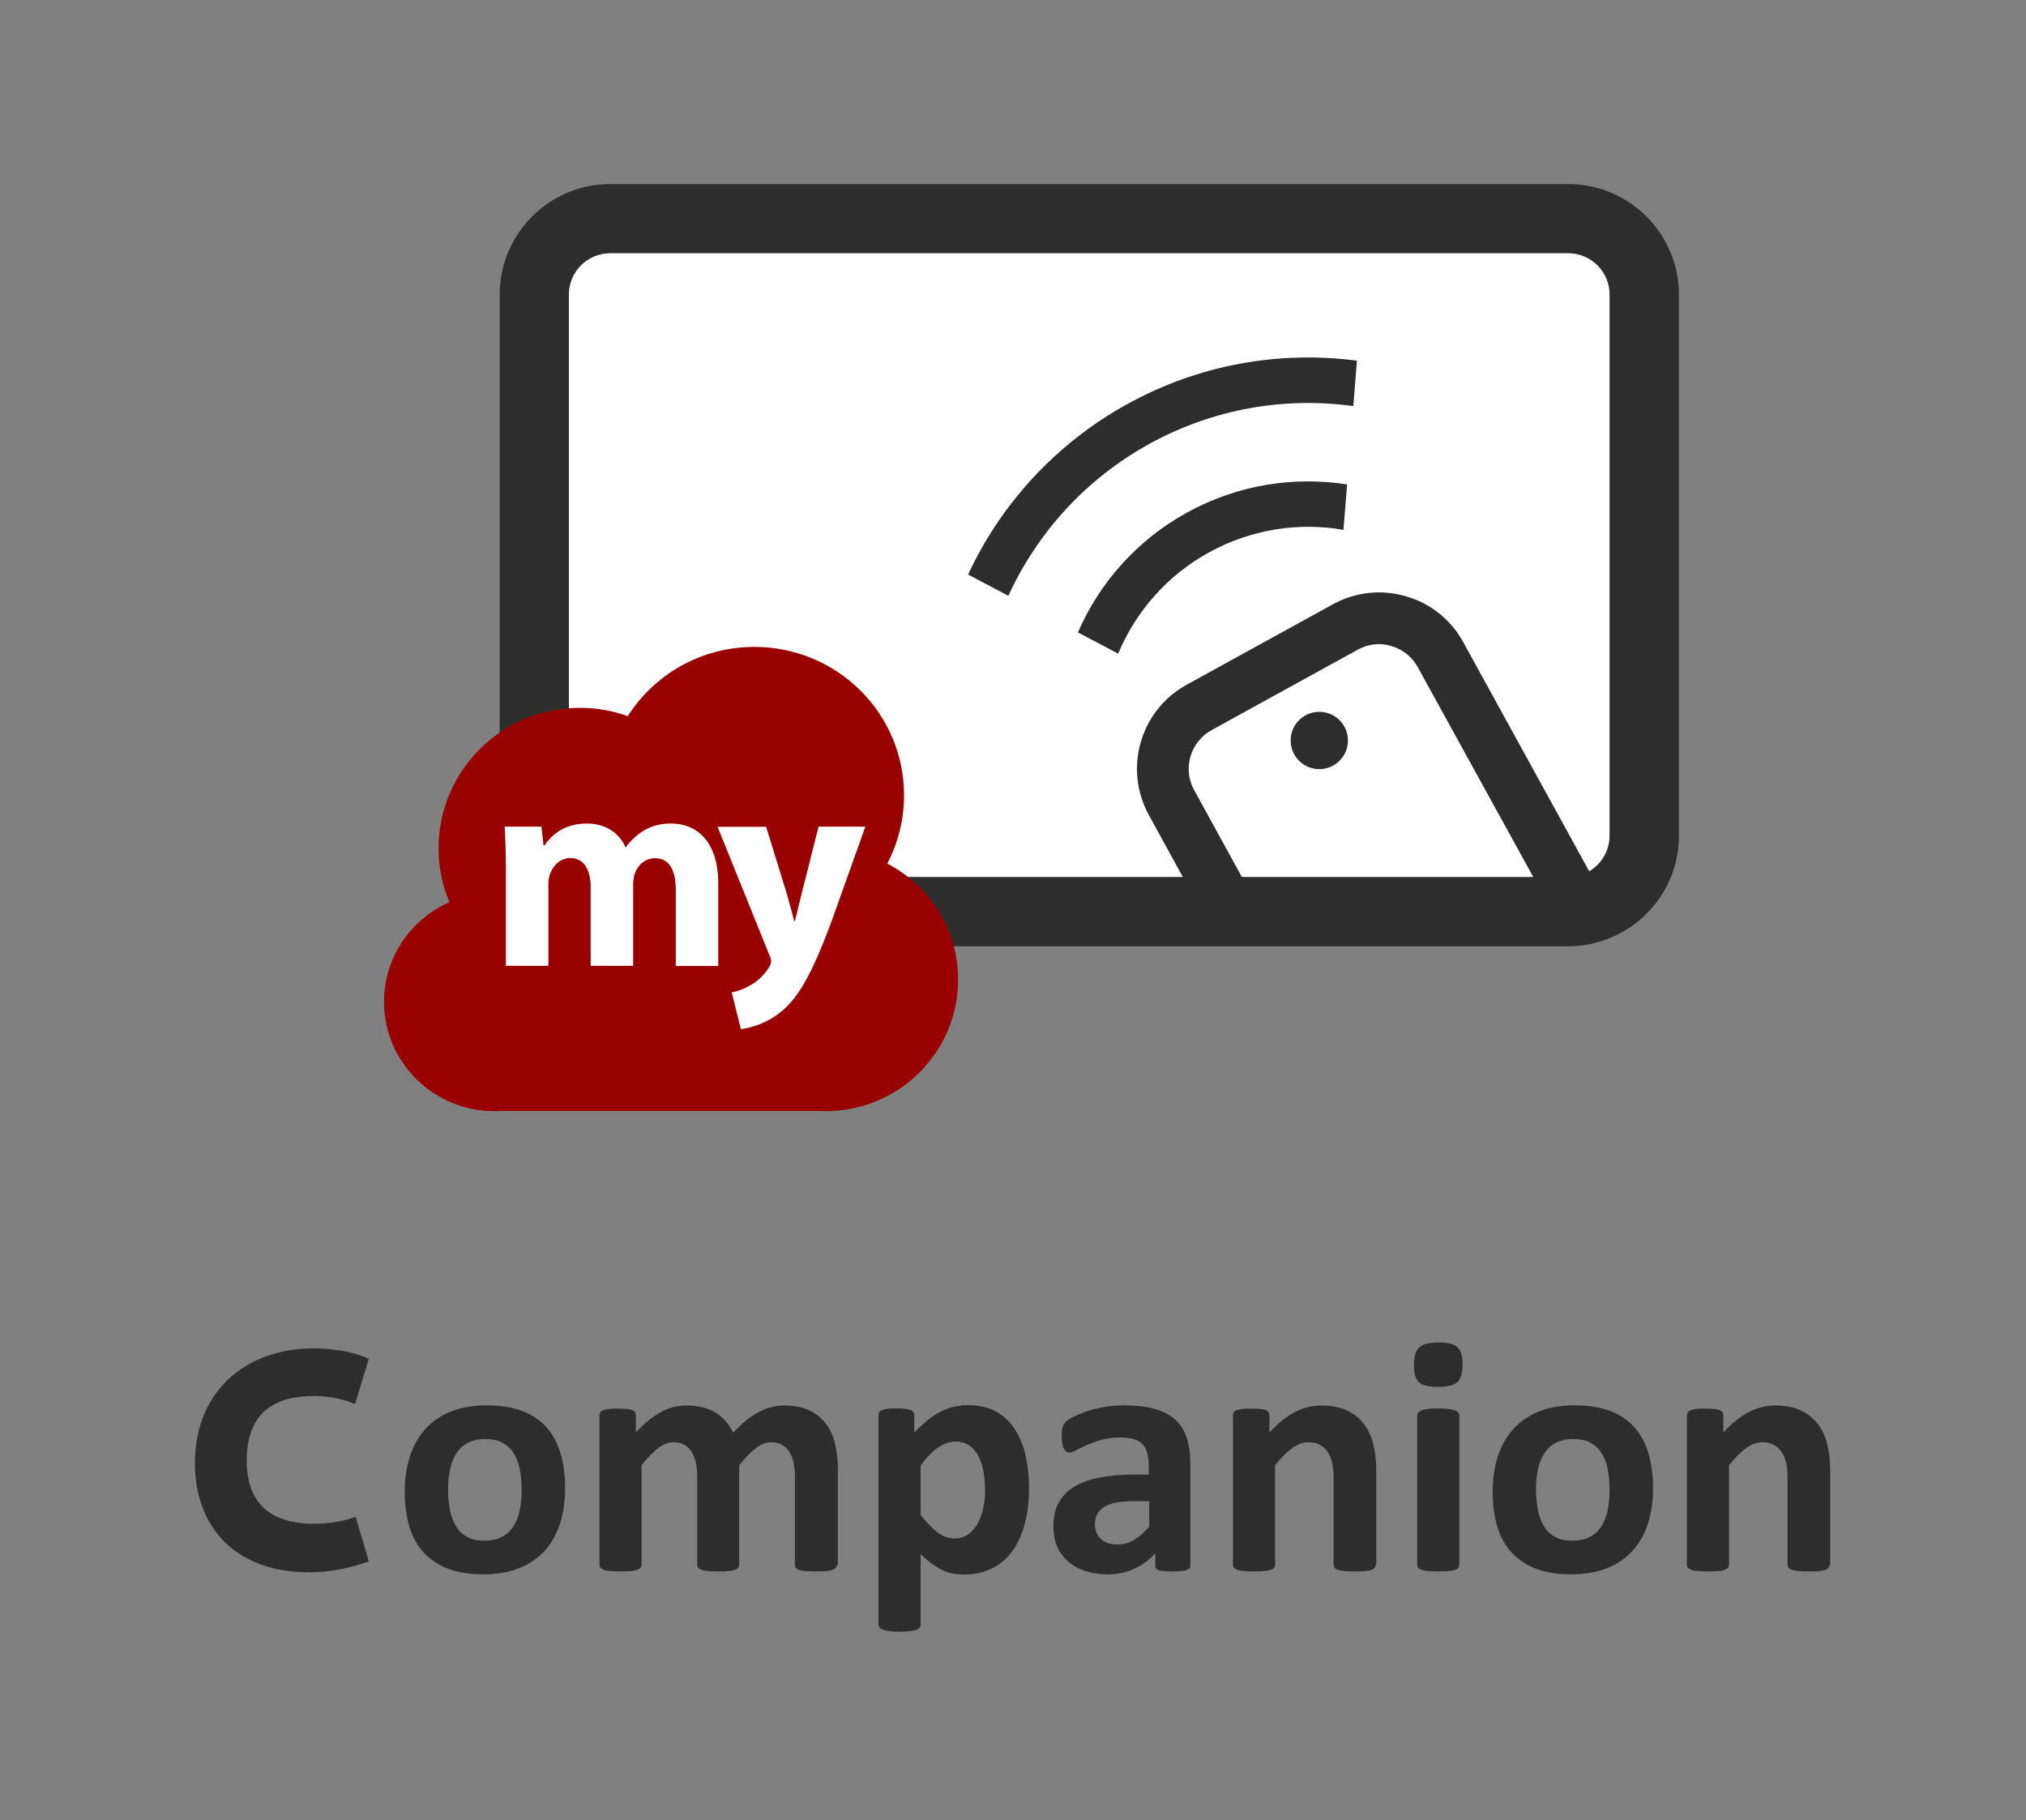 <?xml version="1.0" encoding="utf-8"?>
<!-- Generator: Adobe Illustrator 24.2.3, SVG Export Plug-In . SVG Version: 6.00 Build 0)  -->
<svg version="1.1" xmlns="http://www.w3.org/2000/svg" xmlns:xlink="http://www.w3.org/1999/xlink" x="0px" y="0px"
	 viewBox="0 0 117.34 105.42" style="enable-background:new 0 0 117.34 105.42;" xml:space="preserve">
<rect x="0" y="0" width="117.34" height="105.42" fill="#808080" stroke="none"/>
<style type="text/css">
	.st0{fill:#CFF5FF;}
	.st1{fill:#FFFFFF;}
	.st2{fill:#2D2D2D;}
	.st3{fill:#990000;}
	.st4{clip-path:url(#SVGID_2_);}
	.st5{clip-path:url(#SVGID_4_);}
	.st6{fill-rule:evenodd;clip-rule:evenodd;fill:#2D2D2D;}
	.st7{fill:#D9472D;}
	.st8{fill:#FF9366;}
	.st9{display:none;}
	.st10{display:inline;}
	.st11{fill:none;stroke:#009FE8;stroke-width:0.25;stroke-miterlimit:10;stroke-dasharray:2,2;}
</style>
<g id="圖層_6">
</g>
<g id="Layer_1">
	<g>
		<g>
			<path class="st2" d="M90.83,10.66H35.34c-3.53,0-6.4,2.88-6.4,6.41V48.4c0,3.54,2.87,6.41,6.4,6.41h55.49
				c0.6,0,1.19-0.08,1.74-0.25c2.69-0.75,4.67-3.23,4.67-6.16V17.07C97.24,13.54,94.36,10.66,90.83,10.66z M93.22,48.4
				c0,0.95-0.55,1.77-1.35,2.16c-0.31,0.15-0.67,0.24-1.04,0.24H35.34c-1.31,0-2.39-1.08-2.39-2.4V17.07c0-1.32,1.08-2.39,2.39-2.39
				h55.49c1.32,0,2.39,1.07,2.39,2.39V48.4z"/>
			<path class="st1" d="M90.83,14.67H35.34c-1.32,0-2.39,1.07-2.39,2.39V48.4c0,1.32,1.07,2.39,2.39,2.39h55.49
				c1.32,0,2.39-1.07,2.39-2.39V17.06C93.22,15.75,92.15,14.67,90.83,14.67z"/>
		</g>
		<g>
			<path class="st3" d="M51.39,50.02c0.62-1.18,0.97-2.53,0.97-3.96c0-4.75-3.88-8.59-8.67-8.59c-3.09,0-5.8,1.6-7.33,4.01
				c-0.86-0.31-1.8-0.48-2.77-0.48c-4.53,0-8.19,3.64-8.19,8.13c0,1.11,0.22,2.16,0.63,3.12c-2.23,0.99-3.79,3.2-3.79,5.78
				c0,3.49,2.86,6.33,6.38,6.33c0.11,0,0.22,0,0.33-0.01h18.53c0.11,0.01,0.23,0.01,0.34,0.01c4.24,0,7.67-3.41,7.67-7.61
				C55.5,53.83,53.83,51.29,51.39,50.02z"/>
			<path class="st1" d="M29.3,50.46c0-1.01-0.03-1.87-0.07-2.58h2.13l0.12,1.09h0.05c0.35-0.51,1.07-1.27,2.46-1.27
				c1.05,0,1.88,0.53,2.23,1.37h0.03c0.3-0.41,0.67-0.74,1.05-0.97c0.45-0.26,0.95-0.4,1.55-0.4c1.56,0,2.75,1.09,2.75,3.5v4.75
				h-2.46v-4.39c0-1.17-0.38-1.85-1.2-1.85c-0.58,0-1,0.4-1.17,0.87c-0.07,0.18-0.1,0.45-0.1,0.64v4.72h-2.46v-4.52
				c0-1.02-0.37-1.72-1.17-1.72c-0.65,0-1.03,0.5-1.18,0.91c-0.08,0.2-0.1,0.43-0.1,0.63v4.7H29.3V50.46z"/>
			<path class="st1" d="M44.37,47.88l1.22,3.96c0.13,0.48,0.3,1.07,0.4,1.5h0.05c0.12-0.43,0.25-1.04,0.37-1.5l1-3.96h2.71
				l-1.9,5.32c-1.17,3.2-1.95,4.49-2.86,5.3c-0.88,0.76-1.81,1.02-2.45,1.11l-0.53-2.13c0.32-0.05,0.72-0.2,1.1-0.43
				c0.38-0.2,0.8-0.59,1.05-1.01c0.08-0.12,0.13-0.25,0.13-0.36c0-0.08-0.02-0.21-0.12-0.41l-2.98-7.38H44.37z"/>
		</g>
		<g>
			<g>
				<path class="st2" d="M92.27,50.88c-0.31,0.15-0.67,0.24-1.04,0.24h-2.25l-6.87-12.48c-0.33-0.6-0.87-1.03-1.53-1.22
					c-0.23-0.07-0.47-0.11-0.71-0.11c-0.43,0-0.85,0.11-1.23,0.32l-8.47,4.66c-1.23,0.68-1.69,2.24-1.01,3.47l2.97,5.41h-3.42
					l-2.17-3.96c-1.48-2.69-0.5-6.07,2.19-7.55L77.2,35c1.3-0.71,2.8-0.88,4.23-0.46c1.43,0.41,2.6,1.35,3.32,2.66L92.27,50.88z"/>
			</g>
			<circle class="st6" cx="76.41" cy="42.89" r="1.66"/>
			<path class="st2" d="M78.02,28.06l-0.21,2.63c-2.57-0.45-5.31-0.05-7.78,1.3c-2.46,1.35-4.26,3.46-5.27,5.87l-2.33-1.23
				c1.24-2.85,3.39-5.33,6.33-6.95C71.7,28.07,74.94,27.58,78.02,28.06z"/>
			<path class="st2" d="M78.59,20.89l-0.21,2.63c-3.94-0.54-8.07,0.13-11.81,2.19c-3.74,2.06-6.51,5.19-8.17,8.8l-2.33-1.23
				c1.88-4.05,5.03-7.56,9.23-9.88C69.51,21.08,74.16,20.31,78.59,20.89z"/>
		</g>
	</g>
</g>
<g id="黑字">
	<g>
		<g>
			<g>
				<path class="st2" d="M21.36,90.44c-0.85,0.29-1.95,0.63-3.47,0.63c-4.35,0-6.6-2.72-6.6-6.31c0-4.29,3.07-6.66,6.87-6.66
					c1.48,0,2.7,0.34,3.2,0.61l-0.8,2.62c-0.57-0.25-1.37-0.47-2.39-0.47c-2.24,0-3.88,0.94-3.88,3.73c0,2.52,1.4,3.67,3.93,3.67
					c0.87,0,1.81-0.17,2.38-0.41L21.36,90.44z"/>
			</g>
		</g>
		<g>
			<path class="st2" d="M32.73,86.21c0,0.74-0.1,1.41-0.29,2.02c-0.19,0.61-0.49,1.13-0.88,1.58c-0.4,0.44-0.89,0.78-1.49,1.02
				c-0.6,0.24-1.29,0.36-2.09,0.36c-0.77,0-1.44-0.11-2.01-0.32c-0.57-0.21-1.04-0.53-1.42-0.93c-0.38-0.41-0.66-0.91-0.84-1.51
				c-0.18-0.6-0.27-1.28-0.27-2.04c0-0.74,0.1-1.41,0.3-2.03c0.2-0.61,0.49-1.14,0.89-1.58c0.4-0.44,0.89-0.78,1.48-1.02
				s1.29-0.36,2.09-0.36c0.78,0,1.45,0.11,2.02,0.32c0.57,0.21,1.04,0.52,1.41,0.93c0.37,0.41,0.65,0.91,0.83,1.51
				C32.64,84.76,32.73,85.44,32.73,86.21z M30.21,86.31c0-0.43-0.03-0.82-0.1-1.18c-0.07-0.36-0.18-0.67-0.35-0.94
				c-0.16-0.27-0.38-0.47-0.65-0.62c-0.27-0.15-0.61-0.22-1.02-0.22c-0.36,0-0.68,0.07-0.95,0.2s-0.5,0.33-0.67,0.58
				s-0.31,0.56-0.39,0.92c-0.09,0.36-0.13,0.77-0.13,1.23c0,0.43,0.04,0.82,0.11,1.18c0.07,0.36,0.19,0.67,0.35,0.94
				c0.16,0.27,0.37,0.47,0.65,0.62c0.27,0.15,0.61,0.22,1.01,0.22c0.37,0,0.69-0.07,0.96-0.2c0.27-0.13,0.5-0.33,0.67-0.58
				c0.18-0.25,0.3-0.56,0.39-0.92C30.17,87.18,30.21,86.77,30.21,86.31z"/>
			<path class="st2" d="M48.46,90.64c0,0.06-0.02,0.12-0.06,0.17s-0.1,0.09-0.19,0.12C48.12,90.96,48,90.99,47.84,91
				s-0.35,0.02-0.59,0.02c-0.25,0-0.45-0.01-0.6-0.02s-0.28-0.04-0.37-0.07c-0.09-0.03-0.16-0.07-0.19-0.12
				c-0.04-0.05-0.05-0.11-0.05-0.17v-5.14c0-0.29-0.03-0.56-0.08-0.8c-0.06-0.24-0.14-0.45-0.25-0.62c-0.11-0.17-0.26-0.3-0.43-0.4
				c-0.17-0.09-0.38-0.14-0.62-0.14c-0.29,0-0.59,0.11-0.88,0.34c-0.3,0.23-0.62,0.56-0.97,0.99v5.77c0,0.06-0.02,0.12-0.06,0.17
				s-0.11,0.09-0.2,0.12c-0.09,0.03-0.22,0.06-0.37,0.07c-0.16,0.02-0.35,0.02-0.58,0.02c-0.24,0-0.44-0.01-0.59-0.02
				c-0.16-0.02-0.28-0.04-0.37-0.07c-0.09-0.03-0.16-0.07-0.2-0.12s-0.06-0.11-0.06-0.17v-5.14c0-0.29-0.03-0.56-0.08-0.8
				c-0.06-0.24-0.14-0.45-0.25-0.62c-0.11-0.17-0.25-0.3-0.43-0.4s-0.38-0.14-0.61-0.14c-0.3,0-0.6,0.11-0.89,0.34
				c-0.3,0.23-0.62,0.56-0.96,0.99v5.77c0,0.06-0.02,0.12-0.06,0.17s-0.11,0.09-0.2,0.12c-0.09,0.03-0.22,0.06-0.37,0.07
				s-0.35,0.02-0.59,0.02c-0.24,0-0.44-0.01-0.59-0.02s-0.28-0.04-0.37-0.07c-0.09-0.03-0.16-0.07-0.2-0.12s-0.06-0.11-0.06-0.17
				v-8.67c0-0.06,0.02-0.12,0.05-0.17c0.03-0.05,0.09-0.09,0.18-0.12c0.08-0.03,0.19-0.06,0.33-0.07c0.13-0.02,0.3-0.02,0.5-0.02
				c0.21,0,0.38,0.01,0.52,0.02s0.24,0.04,0.32,0.07c0.07,0.03,0.13,0.07,0.16,0.12c0.03,0.05,0.05,0.11,0.05,0.17v1
				c0.48-0.52,0.96-0.91,1.43-1.17s0.97-0.39,1.49-0.39c0.36,0,0.68,0.04,0.96,0.11c0.28,0.07,0.54,0.18,0.76,0.32
				s0.42,0.31,0.58,0.5c0.16,0.19,0.3,0.41,0.41,0.65c0.26-0.28,0.51-0.52,0.76-0.72c0.25-0.2,0.5-0.36,0.74-0.49
				s0.49-0.22,0.73-0.28c0.24-0.06,0.49-0.09,0.74-0.09c0.58,0,1.06,0.1,1.46,0.29c0.4,0.19,0.71,0.46,0.96,0.79
				s0.42,0.72,0.52,1.17c0.1,0.45,0.16,0.92,0.16,1.42V90.64z"/>
			<path class="st2" d="M59.6,86.18c0,0.77-0.08,1.47-0.25,2.09c-0.17,0.62-0.41,1.15-0.72,1.58c-0.32,0.43-0.71,0.77-1.19,1
				c-0.47,0.23-1.01,0.35-1.62,0.35c-0.25,0-0.48-0.02-0.7-0.07c-0.21-0.05-0.42-0.12-0.61-0.22c-0.2-0.1-0.39-0.23-0.59-0.37
				c-0.19-0.15-0.4-0.32-0.6-0.53v4.08c0,0.06-0.02,0.12-0.06,0.18c-0.04,0.05-0.11,0.1-0.2,0.13c-0.09,0.04-0.22,0.06-0.37,0.08
				c-0.16,0.02-0.35,0.03-0.59,0.03c-0.24,0-0.44-0.01-0.59-0.03c-0.16-0.02-0.28-0.05-0.37-0.08c-0.09-0.04-0.16-0.08-0.2-0.13
				c-0.04-0.05-0.06-0.11-0.06-0.18V81.96c0-0.06,0.02-0.12,0.05-0.17c0.03-0.05,0.09-0.09,0.17-0.12c0.08-0.03,0.19-0.06,0.32-0.07
				c0.13-0.02,0.3-0.02,0.5-0.02c0.19,0,0.36,0.01,0.49,0.02c0.13,0.02,0.24,0.04,0.32,0.07c0.08,0.03,0.14,0.07,0.17,0.12
				c0.03,0.05,0.05,0.11,0.05,0.17v1.02c0.25-0.26,0.5-0.49,0.74-0.69c0.24-0.2,0.49-0.36,0.74-0.5c0.25-0.13,0.51-0.23,0.78-0.3
				c0.27-0.06,0.56-0.1,0.86-0.1c0.63,0,1.18,0.13,1.62,0.37c0.45,0.25,0.81,0.59,1.09,1.03s0.49,0.94,0.62,1.52
				C59.53,84.91,59.6,85.52,59.6,86.18z M57.05,86.35c0-0.37-0.03-0.72-0.08-1.06c-0.06-0.34-0.15-0.64-0.28-0.91
				c-0.13-0.27-0.31-0.48-0.53-0.64c-0.22-0.16-0.49-0.24-0.81-0.24c-0.16,0-0.32,0.02-0.48,0.07c-0.16,0.05-0.32,0.13-0.49,0.24
				c-0.17,0.11-0.34,0.25-0.51,0.43c-0.18,0.18-0.36,0.39-0.55,0.65v2.86c0.34,0.43,0.67,0.77,0.98,1.01
				c0.31,0.24,0.63,0.35,0.97,0.35c0.32,0,0.59-0.08,0.81-0.24c0.22-0.16,0.41-0.37,0.55-0.64c0.14-0.26,0.25-0.56,0.32-0.89
				C57.02,87.01,57.05,86.68,57.05,86.35z"/>
			<path class="st2" d="M68.94,90.67c0,0.09-0.03,0.16-0.1,0.21c-0.07,0.05-0.17,0.09-0.31,0.11c-0.14,0.02-0.35,0.03-0.62,0.03
				c-0.29,0-0.5-0.01-0.64-0.03c-0.13-0.02-0.23-0.06-0.28-0.11c-0.06-0.05-0.08-0.12-0.08-0.21v-0.69
				c-0.36,0.38-0.76,0.68-1.22,0.89c-0.46,0.21-0.96,0.32-1.52,0.32c-0.46,0-0.88-0.06-1.27-0.18c-0.39-0.12-0.72-0.3-1-0.53
				c-0.28-0.24-0.5-0.53-0.66-0.88s-0.23-0.76-0.23-1.23c0-0.51,0.1-0.94,0.3-1.32c0.2-0.37,0.49-0.68,0.88-0.92
				c0.39-0.24,0.88-0.42,1.46-0.54c0.58-0.12,1.26-0.18,2.03-0.18h0.85v-0.53c0-0.27-0.03-0.51-0.08-0.71
				c-0.06-0.2-0.15-0.37-0.27-0.51s-0.3-0.24-0.51-0.3c-0.21-0.06-0.47-0.1-0.78-0.1c-0.41,0-0.77,0.05-1.09,0.14
				c-0.32,0.09-0.61,0.19-0.85,0.3c-0.25,0.11-0.45,0.21-0.62,0.3c-0.17,0.09-0.3,0.14-0.4,0.14c-0.07,0-0.13-0.02-0.19-0.07
				c-0.06-0.05-0.1-0.11-0.14-0.19c-0.04-0.08-0.06-0.19-0.08-0.31c-0.02-0.12-0.03-0.26-0.03-0.41c0-0.2,0.02-0.36,0.05-0.48
				c0.03-0.12,0.09-0.22,0.18-0.32c0.09-0.09,0.25-0.2,0.48-0.31c0.23-0.11,0.49-0.22,0.8-0.32c0.3-0.1,0.64-0.18,1-0.24
				c0.36-0.06,0.73-0.09,1.11-0.09c0.68,0,1.26,0.07,1.75,0.2c0.48,0.13,0.88,0.34,1.19,0.61c0.31,0.28,0.54,0.63,0.68,1.06
				c0.14,0.43,0.21,0.95,0.21,1.55V90.67z M66.54,86.95h-0.93c-0.4,0-0.73,0.03-1.01,0.09c-0.28,0.06-0.51,0.15-0.68,0.26
				c-0.18,0.12-0.3,0.26-0.38,0.42c-0.08,0.17-0.12,0.35-0.12,0.57c0,0.36,0.11,0.65,0.35,0.86c0.23,0.21,0.55,0.31,0.96,0.31
				c0.34,0,0.66-0.09,0.95-0.26c0.29-0.18,0.58-0.43,0.88-0.77V86.95z"/>
			<path class="st2" d="M79.67,90.64c0,0.06-0.02,0.12-0.06,0.17c-0.04,0.05-0.1,0.09-0.19,0.12c-0.09,0.03-0.22,0.06-0.37,0.07
				c-0.16,0.02-0.35,0.02-0.59,0.02c-0.24,0-0.44-0.01-0.6-0.02c-0.16-0.02-0.28-0.04-0.37-0.07c-0.09-0.03-0.16-0.07-0.19-0.12
				c-0.04-0.05-0.06-0.11-0.06-0.17v-4.95c0-0.42-0.03-0.75-0.09-0.99c-0.06-0.24-0.15-0.45-0.27-0.62c-0.12-0.17-0.27-0.3-0.45-0.4
				s-0.4-0.14-0.65-0.14c-0.31,0-0.63,0.11-0.94,0.34c-0.32,0.23-0.65,0.56-0.99,0.99v5.77c0,0.06-0.02,0.12-0.06,0.17
				c-0.04,0.05-0.11,0.09-0.2,0.12c-0.09,0.03-0.22,0.06-0.37,0.07s-0.35,0.02-0.59,0.02c-0.24,0-0.44-0.01-0.59-0.02
				s-0.28-0.04-0.37-0.07c-0.09-0.03-0.16-0.07-0.2-0.12c-0.04-0.05-0.06-0.11-0.06-0.17v-8.67c0-0.06,0.02-0.12,0.05-0.17
				c0.03-0.05,0.09-0.09,0.18-0.12c0.08-0.03,0.19-0.06,0.33-0.07c0.13-0.02,0.3-0.02,0.5-0.02c0.21,0,0.38,0.01,0.52,0.02
				s0.24,0.04,0.32,0.07c0.07,0.03,0.13,0.07,0.16,0.12c0.03,0.05,0.05,0.11,0.05,0.17v1c0.48-0.52,0.97-0.91,1.46-1.17
				c0.5-0.26,1.01-0.39,1.55-0.39c0.59,0,1.09,0.1,1.49,0.29c0.4,0.19,0.73,0.46,0.98,0.79c0.25,0.33,0.43,0.72,0.54,1.17
				c0.11,0.45,0.17,0.99,0.17,1.61V90.64z"/>
			<path class="st2" d="M84.71,79.03c0,0.49-0.1,0.83-0.3,1.02c-0.2,0.19-0.57,0.28-1.12,0.28c-0.55,0-0.92-0.09-1.11-0.27
				c-0.19-0.18-0.29-0.51-0.29-0.98c0-0.49,0.1-0.83,0.3-1.03c0.2-0.19,0.57-0.29,1.12-0.29c0.54,0,0.91,0.09,1.11,0.28
				C84.61,78.23,84.71,78.55,84.71,79.03z M84.52,90.64c0,0.06-0.02,0.12-0.06,0.17c-0.04,0.05-0.11,0.09-0.2,0.12
				c-0.09,0.03-0.22,0.06-0.37,0.07s-0.35,0.02-0.59,0.02c-0.24,0-0.44-0.01-0.59-0.02c-0.16-0.02-0.28-0.04-0.37-0.07
				c-0.09-0.03-0.16-0.07-0.2-0.12s-0.06-0.11-0.06-0.17v-8.65c0-0.06,0.02-0.12,0.06-0.17s0.1-0.09,0.2-0.13
				c0.09-0.04,0.22-0.06,0.37-0.08c0.16-0.02,0.35-0.03,0.59-0.03c0.24,0,0.44,0.01,0.59,0.03s0.28,0.05,0.37,0.08
				c0.09,0.04,0.16,0.08,0.2,0.13c0.04,0.05,0.06,0.11,0.06,0.17V90.64z"/>
			<path class="st2" d="M95.74,86.21c0,0.74-0.1,1.41-0.29,2.02s-0.49,1.13-0.88,1.58c-0.4,0.44-0.89,0.78-1.49,1.02
				c-0.6,0.24-1.29,0.36-2.09,0.36c-0.77,0-1.44-0.11-2.01-0.32c-0.57-0.21-1.04-0.53-1.42-0.93c-0.38-0.41-0.66-0.91-0.84-1.51
				c-0.18-0.6-0.27-1.28-0.27-2.04c0-0.74,0.1-1.41,0.3-2.03c0.2-0.61,0.49-1.14,0.89-1.58c0.4-0.44,0.89-0.78,1.48-1.02
				c0.59-0.24,1.29-0.36,2.09-0.36c0.78,0,1.45,0.11,2.02,0.32c0.57,0.21,1.04,0.52,1.41,0.93c0.37,0.41,0.65,0.91,0.83,1.51
				C95.64,84.76,95.74,85.44,95.74,86.21z M93.22,86.31c0-0.43-0.03-0.82-0.1-1.18c-0.07-0.36-0.18-0.67-0.35-0.94
				c-0.16-0.27-0.38-0.47-0.65-0.62c-0.27-0.15-0.61-0.22-1.02-0.22c-0.36,0-0.68,0.07-0.95,0.2s-0.5,0.33-0.67,0.58
				s-0.31,0.56-0.39,0.92c-0.09,0.36-0.13,0.77-0.13,1.23c0,0.43,0.04,0.82,0.11,1.18c0.07,0.36,0.19,0.67,0.35,0.94
				c0.16,0.27,0.37,0.47,0.65,0.62c0.27,0.15,0.61,0.22,1.01,0.22c0.37,0,0.69-0.07,0.96-0.2c0.27-0.13,0.5-0.33,0.67-0.58
				c0.18-0.25,0.3-0.56,0.39-0.92C93.17,87.18,93.22,86.77,93.22,86.31z"/>
			<path class="st2" d="M105.96,90.64c0,0.06-0.02,0.12-0.06,0.17c-0.04,0.05-0.1,0.09-0.19,0.12c-0.09,0.03-0.22,0.06-0.37,0.07
				c-0.16,0.02-0.35,0.02-0.59,0.02c-0.24,0-0.44-0.01-0.6-0.02c-0.16-0.02-0.28-0.04-0.37-0.07c-0.09-0.03-0.16-0.07-0.19-0.12
				c-0.04-0.05-0.06-0.11-0.06-0.17v-4.95c0-0.42-0.03-0.75-0.09-0.99c-0.06-0.24-0.15-0.45-0.27-0.62c-0.12-0.17-0.27-0.3-0.45-0.4
				s-0.4-0.14-0.65-0.14c-0.31,0-0.63,0.11-0.94,0.34c-0.32,0.23-0.65,0.56-0.99,0.99v5.77c0,0.06-0.02,0.12-0.06,0.17
				c-0.04,0.05-0.11,0.09-0.2,0.12c-0.09,0.03-0.22,0.06-0.37,0.07s-0.35,0.02-0.59,0.02c-0.24,0-0.44-0.01-0.59-0.02
				s-0.28-0.04-0.37-0.07c-0.09-0.03-0.16-0.07-0.2-0.12c-0.04-0.05-0.06-0.11-0.06-0.17v-8.67c0-0.06,0.02-0.12,0.05-0.17
				c0.03-0.05,0.09-0.09,0.18-0.12c0.08-0.03,0.19-0.06,0.33-0.07c0.13-0.02,0.3-0.02,0.5-0.02c0.21,0,0.38,0.01,0.52,0.02
				s0.24,0.04,0.32,0.07c0.07,0.03,0.13,0.07,0.16,0.12c0.03,0.05,0.05,0.11,0.05,0.17v1c0.48-0.52,0.97-0.91,1.46-1.17
				c0.5-0.26,1.01-0.39,1.55-0.39c0.59,0,1.09,0.1,1.49,0.29c0.4,0.19,0.73,0.46,0.98,0.79c0.25,0.33,0.43,0.72,0.54,1.17
				c0.11,0.45,0.17,0.99,0.17,1.61V90.64z"/>
		</g>
	</g>
</g>
<g id="白字" class="st9">
	<g class="st10">
		<g>
			<g>
				<path class="st1" d="M21.36,90.44c-0.85,0.29-1.95,0.63-3.47,0.63c-4.35,0-6.6-2.72-6.6-6.31c0-4.29,3.07-6.66,6.87-6.66
					c1.48,0,2.7,0.34,3.2,0.61l-0.8,2.62c-0.57-0.25-1.37-0.47-2.39-0.47c-2.24,0-3.88,0.94-3.88,3.73c0,2.52,1.4,3.67,3.93,3.67
					c0.87,0,1.81-0.17,2.38-0.41L21.36,90.44z"/>
			</g>
		</g>
		<g>
			<path class="st1" d="M32.73,86.21c0,0.74-0.1,1.41-0.29,2.02c-0.19,0.61-0.49,1.13-0.88,1.58c-0.4,0.44-0.89,0.78-1.49,1.02
				c-0.6,0.24-1.29,0.36-2.09,0.36c-0.77,0-1.44-0.11-2.01-0.32c-0.57-0.21-1.04-0.53-1.42-0.93c-0.38-0.41-0.66-0.91-0.84-1.51
				c-0.18-0.6-0.27-1.28-0.27-2.04c0-0.74,0.1-1.41,0.3-2.03c0.2-0.61,0.49-1.14,0.89-1.58c0.4-0.44,0.89-0.78,1.48-1.02
				s1.29-0.36,2.09-0.36c0.78,0,1.45,0.11,2.02,0.32c0.57,0.21,1.04,0.52,1.41,0.93c0.37,0.41,0.65,0.91,0.83,1.51
				C32.64,84.76,32.73,85.44,32.73,86.21z M30.21,86.31c0-0.43-0.03-0.82-0.1-1.18c-0.07-0.36-0.18-0.67-0.35-0.94
				c-0.16-0.27-0.38-0.47-0.65-0.62c-0.27-0.15-0.61-0.22-1.02-0.22c-0.36,0-0.68,0.07-0.95,0.2s-0.5,0.33-0.67,0.58
				s-0.31,0.56-0.39,0.92c-0.09,0.36-0.13,0.77-0.13,1.23c0,0.43,0.04,0.82,0.11,1.18c0.07,0.36,0.19,0.67,0.35,0.94
				c0.16,0.27,0.37,0.47,0.65,0.62c0.27,0.15,0.61,0.22,1.01,0.22c0.37,0,0.69-0.07,0.96-0.2c0.27-0.13,0.5-0.33,0.67-0.58
				c0.18-0.25,0.3-0.56,0.39-0.92C30.17,87.18,30.21,86.77,30.21,86.31z"/>
			<path class="st1" d="M48.46,90.64c0,0.06-0.02,0.12-0.06,0.17s-0.1,0.09-0.19,0.12C48.12,90.96,48,90.99,47.84,91
				s-0.35,0.02-0.59,0.02c-0.25,0-0.45-0.01-0.6-0.02s-0.28-0.04-0.37-0.07c-0.09-0.03-0.16-0.07-0.19-0.12
				c-0.04-0.05-0.05-0.11-0.05-0.17v-5.14c0-0.29-0.03-0.56-0.08-0.8c-0.06-0.24-0.14-0.45-0.25-0.62c-0.11-0.17-0.26-0.3-0.43-0.4
				c-0.17-0.09-0.38-0.14-0.62-0.14c-0.29,0-0.59,0.11-0.88,0.34c-0.3,0.23-0.62,0.56-0.97,0.99v5.77c0,0.06-0.02,0.12-0.06,0.17
				s-0.11,0.09-0.2,0.12c-0.09,0.03-0.22,0.06-0.37,0.07c-0.16,0.02-0.35,0.02-0.58,0.02c-0.24,0-0.44-0.01-0.59-0.02
				c-0.16-0.02-0.28-0.04-0.37-0.07c-0.09-0.03-0.16-0.07-0.2-0.12s-0.06-0.11-0.06-0.17v-5.14c0-0.29-0.03-0.56-0.08-0.8
				c-0.06-0.24-0.14-0.45-0.25-0.62c-0.11-0.17-0.25-0.3-0.43-0.4s-0.38-0.14-0.61-0.14c-0.3,0-0.6,0.11-0.89,0.34
				c-0.3,0.23-0.62,0.56-0.96,0.99v5.77c0,0.06-0.02,0.12-0.06,0.17s-0.11,0.09-0.2,0.12c-0.09,0.03-0.22,0.06-0.37,0.07
				s-0.35,0.02-0.59,0.02c-0.24,0-0.44-0.01-0.59-0.02s-0.28-0.04-0.37-0.07c-0.09-0.03-0.16-0.07-0.2-0.12s-0.06-0.11-0.06-0.17
				v-8.67c0-0.06,0.02-0.12,0.05-0.17c0.03-0.05,0.09-0.09,0.18-0.12c0.08-0.03,0.19-0.06,0.33-0.07c0.13-0.02,0.3-0.02,0.5-0.02
				c0.21,0,0.38,0.01,0.52,0.02s0.24,0.04,0.32,0.07c0.07,0.03,0.13,0.07,0.16,0.12c0.03,0.05,0.05,0.11,0.05,0.17v1
				c0.48-0.52,0.96-0.91,1.43-1.17s0.97-0.39,1.49-0.39c0.36,0,0.68,0.04,0.96,0.11c0.28,0.07,0.54,0.18,0.76,0.32
				s0.42,0.31,0.58,0.5c0.16,0.19,0.3,0.41,0.41,0.65c0.26-0.28,0.51-0.52,0.76-0.72c0.25-0.2,0.5-0.36,0.74-0.49
				s0.49-0.22,0.73-0.28c0.24-0.06,0.49-0.09,0.74-0.09c0.58,0,1.06,0.1,1.46,0.29c0.4,0.19,0.71,0.46,0.96,0.79
				s0.42,0.72,0.52,1.17c0.1,0.45,0.16,0.92,0.16,1.42V90.64z"/>
			<path class="st1" d="M59.6,86.18c0,0.77-0.08,1.47-0.25,2.09c-0.17,0.62-0.41,1.15-0.72,1.58c-0.32,0.43-0.71,0.77-1.19,1
				c-0.47,0.23-1.01,0.35-1.62,0.35c-0.25,0-0.48-0.02-0.7-0.07c-0.21-0.05-0.42-0.12-0.61-0.22c-0.2-0.1-0.39-0.23-0.59-0.37
				c-0.19-0.15-0.4-0.32-0.6-0.53v4.08c0,0.06-0.02,0.12-0.06,0.18c-0.04,0.05-0.11,0.1-0.2,0.13c-0.09,0.04-0.22,0.06-0.37,0.08
				c-0.16,0.02-0.35,0.03-0.59,0.03c-0.24,0-0.44-0.01-0.59-0.03c-0.16-0.02-0.28-0.05-0.37-0.08c-0.09-0.04-0.16-0.08-0.2-0.13
				c-0.04-0.05-0.06-0.11-0.06-0.18V81.96c0-0.06,0.02-0.12,0.05-0.17c0.03-0.05,0.09-0.09,0.17-0.12c0.08-0.03,0.19-0.06,0.32-0.07
				c0.13-0.02,0.3-0.02,0.5-0.02c0.19,0,0.36,0.01,0.49,0.02c0.13,0.02,0.24,0.04,0.32,0.07c0.08,0.03,0.14,0.07,0.17,0.12
				c0.03,0.05,0.05,0.11,0.05,0.17v1.02c0.25-0.26,0.5-0.49,0.74-0.69c0.24-0.2,0.49-0.36,0.74-0.5c0.25-0.13,0.51-0.23,0.78-0.3
				c0.27-0.06,0.56-0.1,0.86-0.1c0.63,0,1.18,0.13,1.62,0.37c0.45,0.25,0.81,0.59,1.09,1.03s0.49,0.94,0.62,1.52
				C59.53,84.91,59.6,85.52,59.6,86.18z M57.05,86.35c0-0.37-0.03-0.72-0.08-1.06c-0.06-0.34-0.15-0.64-0.28-0.91
				c-0.13-0.27-0.31-0.48-0.53-0.64c-0.22-0.16-0.49-0.24-0.81-0.24c-0.16,0-0.32,0.02-0.48,0.07c-0.16,0.05-0.32,0.13-0.49,0.24
				c-0.17,0.11-0.34,0.25-0.51,0.43c-0.18,0.18-0.36,0.39-0.55,0.65v2.86c0.34,0.43,0.67,0.77,0.98,1.01
				c0.31,0.24,0.63,0.35,0.97,0.35c0.32,0,0.59-0.08,0.81-0.24c0.22-0.16,0.41-0.37,0.55-0.64c0.14-0.26,0.25-0.56,0.32-0.89
				C57.02,87.01,57.05,86.68,57.05,86.35z"/>
			<path class="st1" d="M68.94,90.67c0,0.09-0.03,0.16-0.1,0.21c-0.07,0.05-0.17,0.09-0.31,0.11c-0.14,0.02-0.35,0.03-0.62,0.03
				c-0.29,0-0.5-0.01-0.64-0.03c-0.13-0.02-0.23-0.06-0.28-0.11c-0.06-0.05-0.08-0.12-0.08-0.21v-0.69
				c-0.36,0.38-0.76,0.68-1.22,0.89c-0.46,0.21-0.96,0.32-1.52,0.32c-0.46,0-0.88-0.06-1.27-0.18c-0.39-0.12-0.72-0.3-1-0.53
				c-0.28-0.24-0.5-0.53-0.66-0.88s-0.23-0.76-0.23-1.23c0-0.51,0.1-0.94,0.3-1.32c0.2-0.37,0.49-0.68,0.88-0.92
				c0.39-0.24,0.88-0.42,1.46-0.54c0.58-0.12,1.26-0.18,2.03-0.18h0.85v-0.53c0-0.27-0.03-0.51-0.08-0.71
				c-0.06-0.2-0.15-0.37-0.27-0.51s-0.3-0.24-0.51-0.3c-0.21-0.06-0.47-0.1-0.78-0.1c-0.41,0-0.77,0.05-1.09,0.14
				c-0.32,0.09-0.61,0.19-0.85,0.3c-0.25,0.11-0.45,0.21-0.62,0.3c-0.17,0.09-0.3,0.14-0.4,0.14c-0.07,0-0.13-0.02-0.19-0.07
				c-0.06-0.05-0.1-0.11-0.14-0.19c-0.04-0.08-0.06-0.19-0.08-0.31c-0.02-0.12-0.03-0.26-0.03-0.41c0-0.2,0.02-0.36,0.05-0.48
				c0.03-0.12,0.09-0.22,0.18-0.32c0.09-0.09,0.25-0.2,0.48-0.31c0.23-0.11,0.49-0.22,0.8-0.32c0.3-0.1,0.64-0.18,1-0.24
				c0.36-0.06,0.73-0.09,1.11-0.09c0.68,0,1.26,0.07,1.75,0.2c0.48,0.13,0.88,0.34,1.19,0.61c0.31,0.28,0.54,0.63,0.68,1.06
				c0.14,0.43,0.21,0.95,0.21,1.55V90.67z M66.54,86.95h-0.93c-0.4,0-0.73,0.03-1.01,0.09c-0.28,0.06-0.51,0.15-0.68,0.26
				c-0.18,0.12-0.3,0.26-0.38,0.42c-0.08,0.17-0.12,0.35-0.12,0.57c0,0.36,0.11,0.65,0.35,0.86c0.23,0.21,0.55,0.31,0.96,0.31
				c0.34,0,0.66-0.09,0.95-0.26c0.29-0.18,0.58-0.43,0.88-0.77V86.95z"/>
			<path class="st1" d="M79.67,90.64c0,0.06-0.02,0.12-0.06,0.17c-0.04,0.05-0.1,0.09-0.19,0.12c-0.09,0.03-0.22,0.06-0.37,0.07
				c-0.16,0.02-0.35,0.02-0.59,0.02c-0.24,0-0.44-0.01-0.6-0.02c-0.16-0.02-0.28-0.04-0.37-0.07c-0.09-0.03-0.16-0.07-0.19-0.12
				c-0.04-0.05-0.06-0.11-0.06-0.17v-4.95c0-0.42-0.03-0.75-0.09-0.99c-0.06-0.24-0.15-0.45-0.27-0.62c-0.12-0.17-0.27-0.3-0.45-0.4
				s-0.4-0.14-0.65-0.14c-0.31,0-0.63,0.11-0.94,0.34c-0.32,0.23-0.65,0.56-0.99,0.99v5.77c0,0.06-0.02,0.12-0.06,0.17
				c-0.04,0.05-0.11,0.09-0.2,0.12c-0.09,0.03-0.22,0.06-0.37,0.07s-0.35,0.02-0.59,0.02c-0.24,0-0.44-0.01-0.59-0.02
				s-0.28-0.04-0.37-0.07c-0.09-0.03-0.16-0.07-0.2-0.12c-0.04-0.05-0.06-0.11-0.06-0.17v-8.67c0-0.06,0.02-0.12,0.05-0.17
				c0.03-0.05,0.09-0.09,0.18-0.12c0.08-0.03,0.19-0.06,0.33-0.07c0.13-0.02,0.3-0.02,0.5-0.02c0.21,0,0.38,0.01,0.52,0.02
				s0.24,0.04,0.32,0.07c0.07,0.03,0.13,0.07,0.16,0.12c0.03,0.05,0.05,0.11,0.05,0.17v1c0.48-0.52,0.97-0.91,1.46-1.17
				c0.5-0.26,1.01-0.39,1.55-0.39c0.59,0,1.09,0.1,1.49,0.29c0.4,0.19,0.73,0.46,0.98,0.79c0.25,0.33,0.43,0.72,0.54,1.17
				c0.11,0.45,0.17,0.99,0.17,1.61V90.64z"/>
			<path class="st1" d="M84.71,79.03c0,0.49-0.1,0.83-0.3,1.02c-0.2,0.19-0.57,0.28-1.12,0.28c-0.55,0-0.92-0.09-1.11-0.27
				c-0.19-0.18-0.29-0.51-0.29-0.98c0-0.49,0.1-0.83,0.3-1.03c0.2-0.19,0.57-0.29,1.12-0.29c0.54,0,0.91,0.09,1.11,0.28
				C84.61,78.23,84.71,78.55,84.71,79.03z M84.52,90.64c0,0.06-0.02,0.12-0.06,0.17c-0.04,0.05-0.11,0.09-0.2,0.12
				c-0.09,0.03-0.22,0.06-0.37,0.07s-0.35,0.02-0.59,0.02c-0.24,0-0.44-0.01-0.59-0.02c-0.16-0.02-0.28-0.04-0.37-0.07
				c-0.09-0.03-0.16-0.07-0.2-0.12s-0.06-0.11-0.06-0.17v-8.65c0-0.06,0.02-0.12,0.06-0.17s0.1-0.09,0.2-0.13
				c0.09-0.04,0.22-0.06,0.37-0.08c0.16-0.02,0.35-0.03,0.59-0.03c0.24,0,0.44,0.01,0.59,0.03s0.28,0.05,0.37,0.08
				c0.09,0.04,0.16,0.08,0.2,0.13c0.04,0.05,0.06,0.11,0.06,0.17V90.64z"/>
			<path class="st1" d="M95.74,86.21c0,0.74-0.1,1.41-0.29,2.02s-0.49,1.13-0.88,1.58c-0.4,0.44-0.89,0.78-1.49,1.02
				c-0.6,0.24-1.29,0.36-2.09,0.36c-0.77,0-1.44-0.11-2.01-0.32c-0.57-0.21-1.04-0.53-1.42-0.93c-0.38-0.41-0.66-0.91-0.84-1.51
				c-0.18-0.6-0.27-1.28-0.27-2.04c0-0.74,0.1-1.41,0.3-2.03c0.2-0.61,0.49-1.14,0.89-1.58c0.4-0.44,0.89-0.78,1.48-1.02
				c0.59-0.24,1.29-0.36,2.09-0.36c0.78,0,1.45,0.11,2.02,0.32c0.57,0.21,1.04,0.52,1.41,0.93c0.37,0.41,0.65,0.91,0.83,1.51
				C95.64,84.76,95.74,85.44,95.74,86.21z M93.22,86.31c0-0.43-0.03-0.82-0.1-1.18c-0.07-0.36-0.18-0.67-0.35-0.94
				c-0.16-0.27-0.38-0.47-0.65-0.62c-0.27-0.15-0.61-0.22-1.02-0.22c-0.36,0-0.68,0.07-0.95,0.2s-0.5,0.33-0.67,0.58
				s-0.31,0.56-0.39,0.92c-0.09,0.36-0.13,0.77-0.13,1.23c0,0.43,0.04,0.82,0.11,1.18c0.07,0.36,0.19,0.67,0.35,0.94
				c0.16,0.27,0.37,0.47,0.65,0.62c0.27,0.15,0.61,0.22,1.01,0.22c0.37,0,0.69-0.07,0.96-0.2c0.27-0.13,0.5-0.33,0.67-0.58
				c0.18-0.25,0.3-0.56,0.39-0.92C93.17,87.18,93.22,86.77,93.22,86.31z"/>
			<path class="st1" d="M105.96,90.64c0,0.06-0.02,0.12-0.06,0.17c-0.04,0.05-0.1,0.09-0.19,0.12c-0.09,0.03-0.22,0.06-0.37,0.07
				c-0.16,0.02-0.35,0.02-0.59,0.02c-0.24,0-0.44-0.01-0.6-0.02c-0.16-0.02-0.28-0.04-0.37-0.07c-0.09-0.03-0.16-0.07-0.19-0.12
				c-0.04-0.05-0.06-0.11-0.06-0.17v-4.95c0-0.42-0.03-0.75-0.09-0.99c-0.06-0.24-0.15-0.45-0.27-0.62c-0.12-0.17-0.27-0.3-0.45-0.4
				s-0.4-0.14-0.65-0.14c-0.31,0-0.63,0.11-0.94,0.34c-0.32,0.23-0.65,0.56-0.99,0.99v5.77c0,0.06-0.02,0.12-0.06,0.17
				c-0.04,0.05-0.11,0.09-0.2,0.12c-0.09,0.03-0.22,0.06-0.37,0.07s-0.35,0.02-0.59,0.02c-0.24,0-0.44-0.01-0.59-0.02
				s-0.28-0.04-0.37-0.07c-0.09-0.03-0.16-0.07-0.2-0.12c-0.04-0.05-0.06-0.11-0.06-0.17v-8.67c0-0.06,0.02-0.12,0.05-0.17
				c0.03-0.05,0.09-0.09,0.18-0.12c0.08-0.03,0.19-0.06,0.33-0.07c0.13-0.02,0.3-0.02,0.5-0.02c0.21,0,0.38,0.01,0.52,0.02
				s0.24,0.04,0.32,0.07c0.07,0.03,0.13,0.07,0.16,0.12c0.03,0.05,0.05,0.11,0.05,0.17v1c0.48-0.52,0.97-0.91,1.46-1.17
				c0.5-0.26,1.01-0.39,1.55-0.39c0.59,0,1.09,0.1,1.49,0.29c0.4,0.19,0.73,0.46,0.98,0.79c0.25,0.33,0.43,0.72,0.54,1.17
				c0.11,0.45,0.17,0.99,0.17,1.61V90.64z"/>
		</g>
	</g>
</g>
<g id="圖層_4" class="st9">
</g>
<g id="圖層_5">
</g>
</svg>
